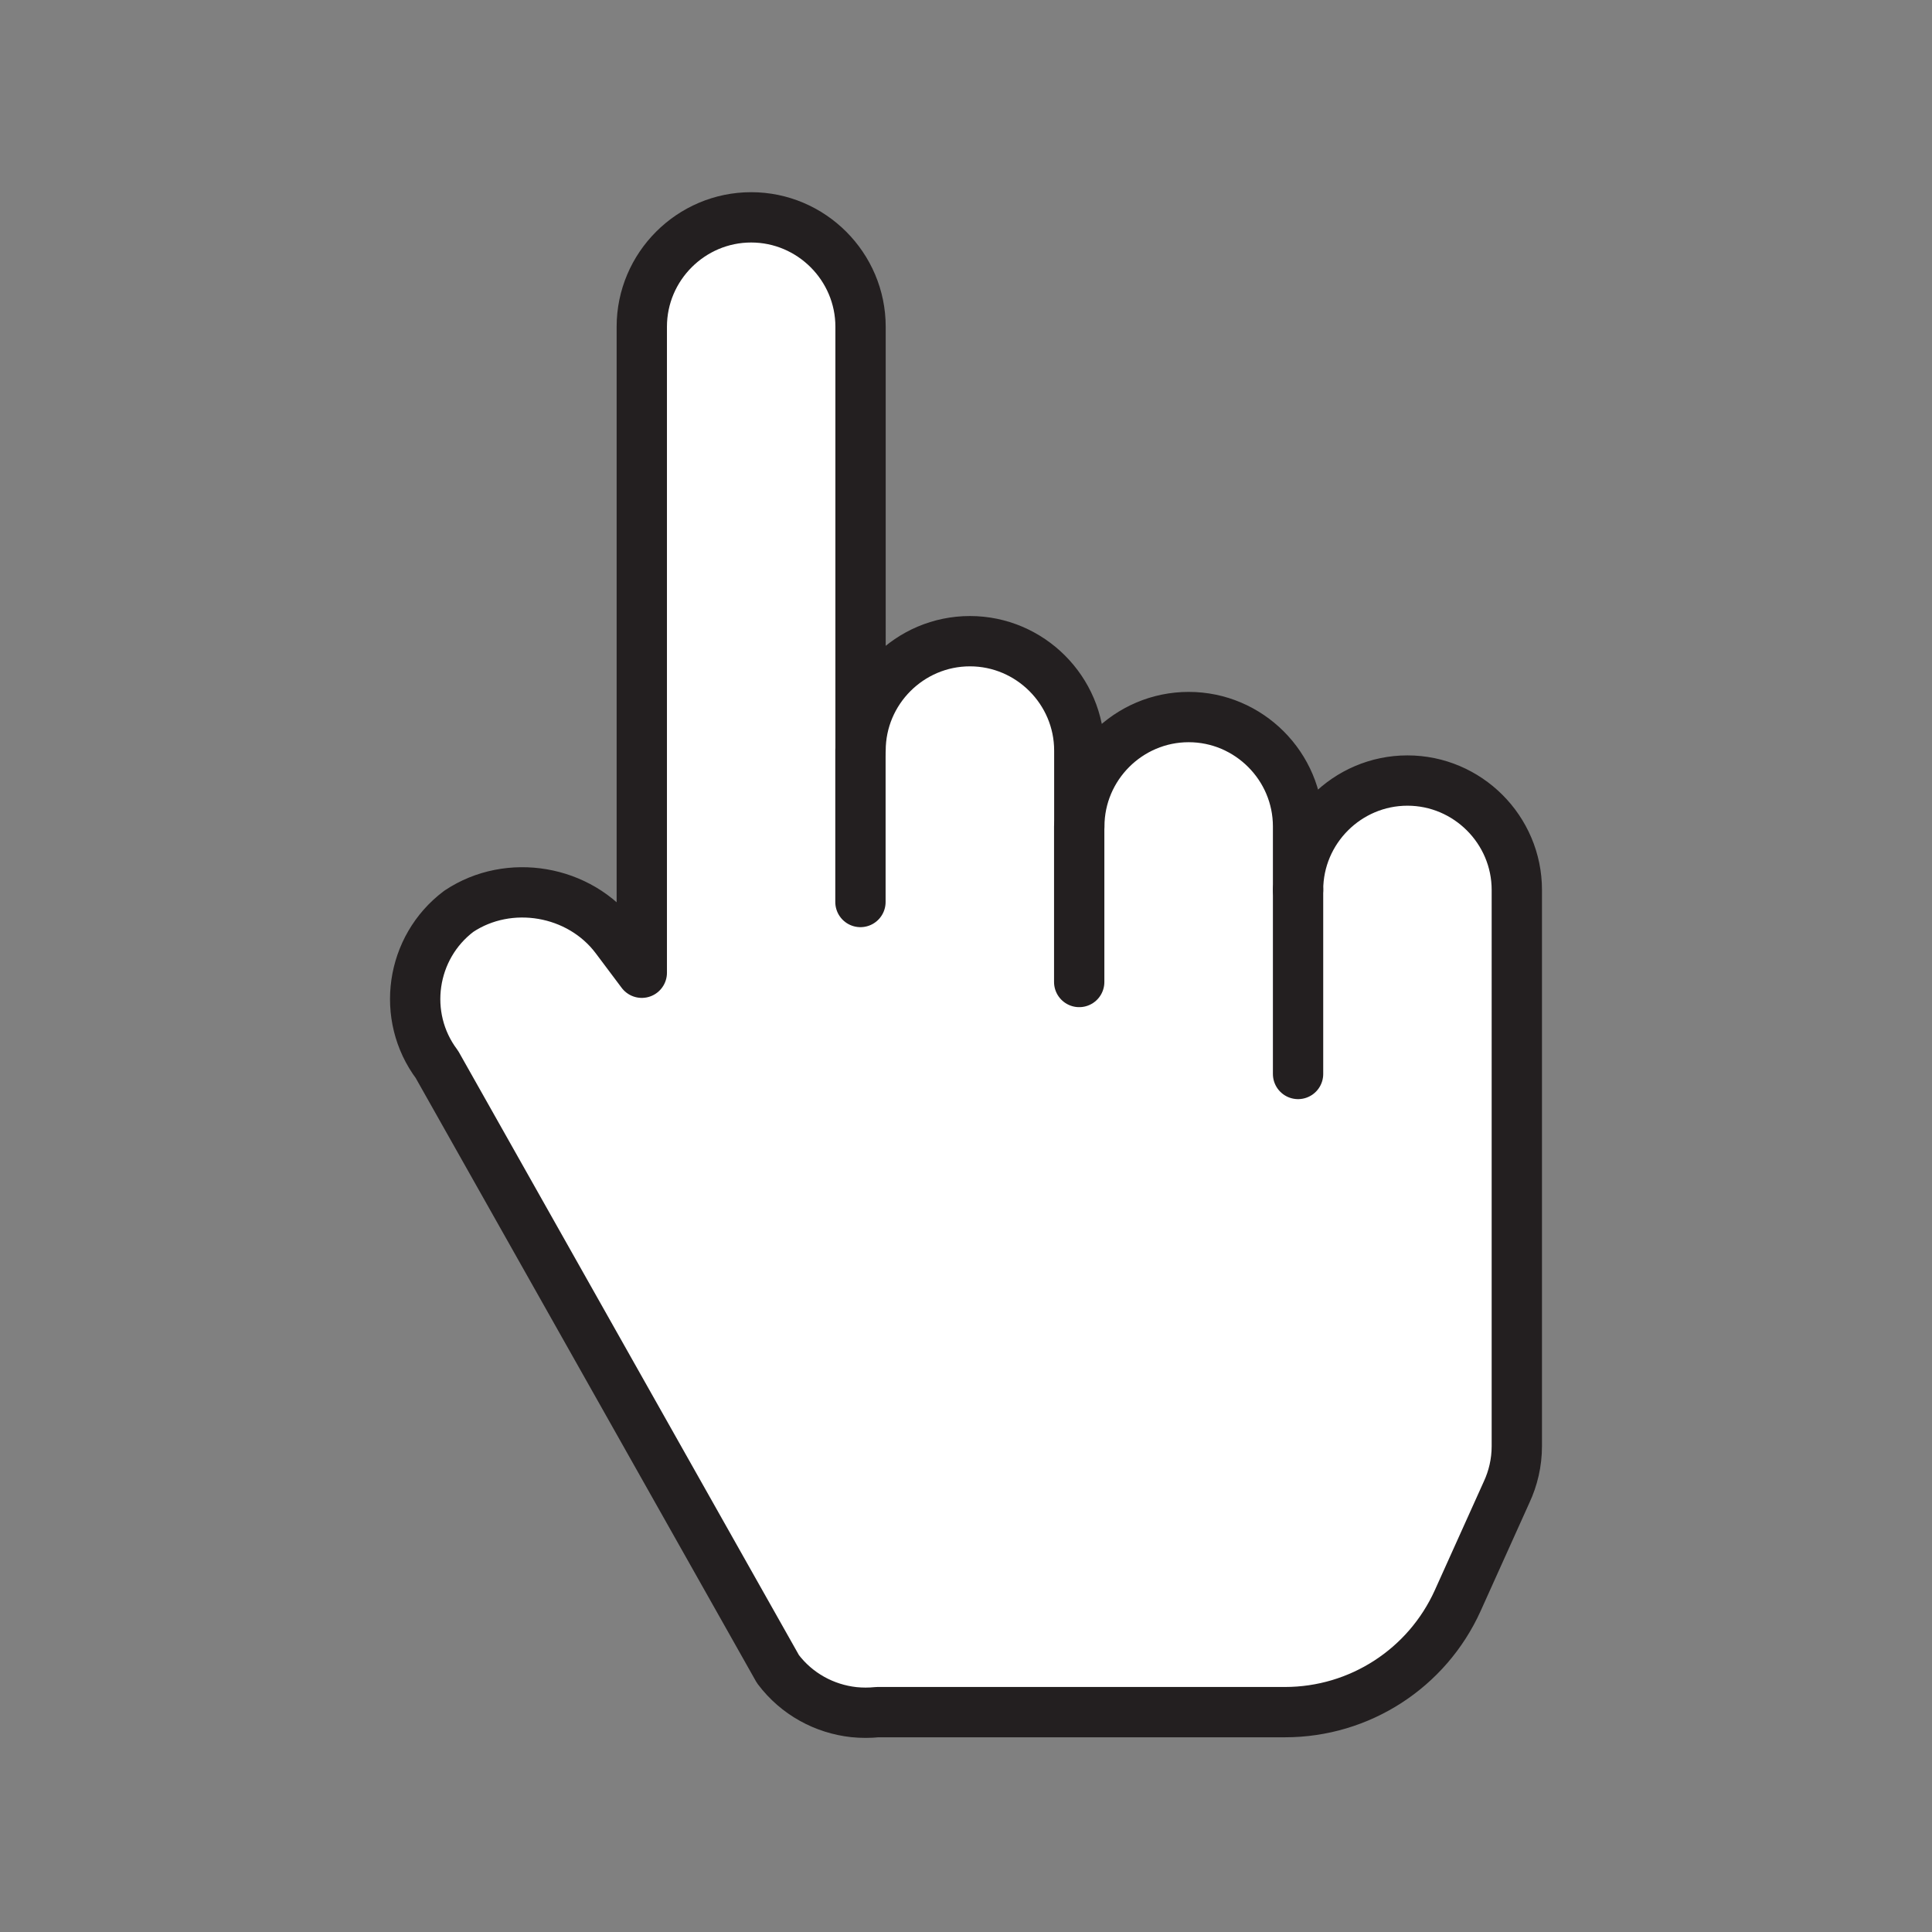 <?xml version="1.0" encoding="UTF-8"?> <svg xmlns="http://www.w3.org/2000/svg" viewBox="0 0 1920 1920"><rect x="0" y="0" width="1920" height="1920" fill="#808080" stroke="none"/> <style> .st0{fill:#fff}.st1{fill:none;stroke:#231f20;stroke-width:50;stroke-linecap:round;stroke-linejoin:round;stroke-miterlimit:10} </style> <path class="st0" d="M1398.7 775.7c-59.8 0-108.7 48.9-108.7 108.7v-63.1c0-59.8-48.9-108.7-108.7-108.7-59.8 0-108.7 48.9-108.7 108.7v-75.4c0-59.8-48.9-108.7-108.7-108.7-59.8 0-108.7 48.9-108.7 108.7V324.7c0-59.8-48.9-108.7-108.7-108.7-59.8 0-108.7 48.9-108.7 108.7v642L612 932.3c-36-47.9-106.2-59.9-156-26.7-47.8 35.9-57.7 104.4-21.8 152.2l338.9 600.9c18.8 25 46.4 39.6 75.4 42.8 7.8.8 15.7.8 23.5 0h405c74.1 0 141.2-43.4 171.7-110.9l48.5-107.6c6.5-13.9 10.2-29.5 10.2-45.8V884.4c0-59.8-48.9-108.7-108.7-108.7z" id="Layer_4"></path> <g id="STROKES"> <path class="st1" d="M1398.7 775.7c-59.8 0-108.7 48.9-108.7 108.7v-63.1c0-59.8-48.9-108.7-108.7-108.7-59.8 0-108.7 48.9-108.7 108.7v-75.4c0-59.8-48.9-108.7-108.7-108.7-59.8 0-108.7 48.9-108.7 108.7V324.7c0-59.8-48.9-108.7-108.7-108.7-59.8 0-108.7 48.9-108.7 108.7v642L612 932.3c-36-47.9-106.2-59.9-156-26.7-47.8 35.9-57.7 104.4-21.8 152.2l338.9 600.9c18.8 25 46.4 39.6 75.4 42.8 7.8.8 15.7.8 23.5 0h405c74.1 0 141.2-43.4 171.7-110.9l48.5-107.6c6.5-13.9 10.2-29.5 10.2-45.8V884.4c0-59.8-48.9-108.7-108.7-108.7z"></path> <path class="st1" d="M855.1 745.8v150.6"></path> <path class="st1" d="M1072.5 821.3v154.6"></path> <path class="st1" d="M1290 884.4v182.9"></path> </g> </svg> 
